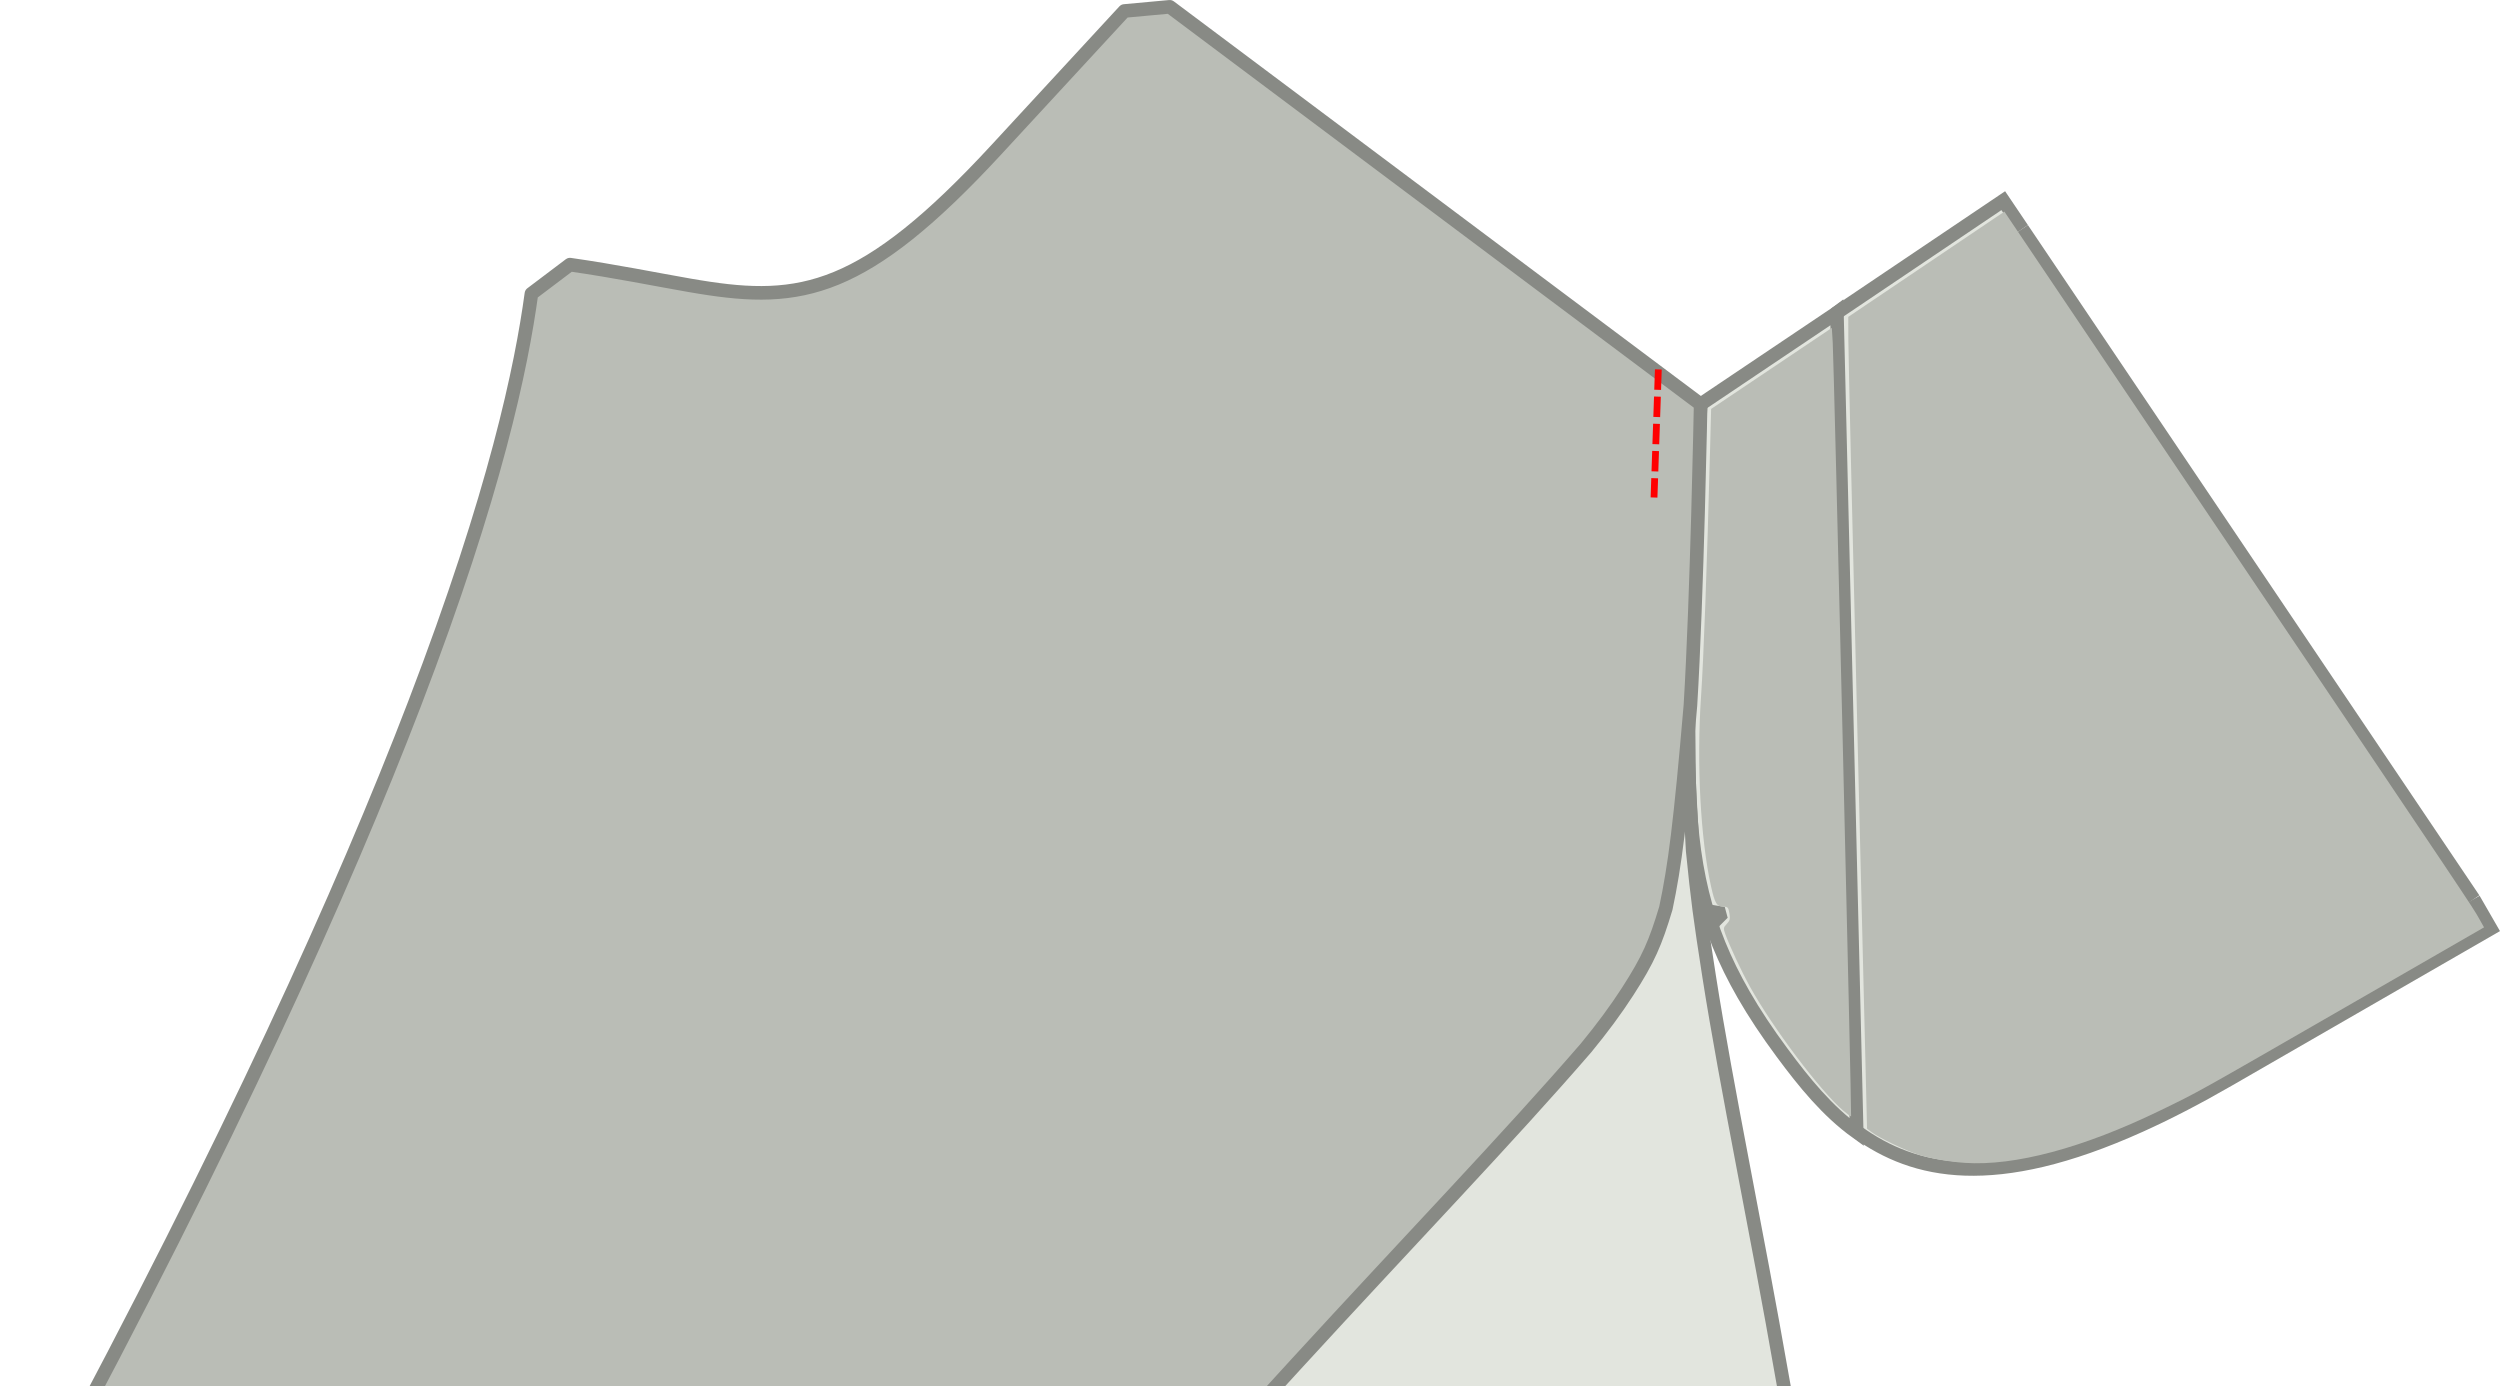 <?xml version="1.0" encoding="UTF-8" standalone="no"?>
<svg
   width="183.744mm"
   height="101.868mm"
   viewBox="0 0 183.744 101.868"
   version="1.1"
   id="svg1192"
   inkscape:version="1.3.2 (091e20e, 2023-11-25)"
   sodipodi:docname="step05a.svg"
   xmlns:inkscape="http://www.inkscape.org/namespaces/inkscape"
   xmlns:sodipodi="http://sodipodi.sourceforge.net/DTD/sodipodi-0.dtd"
   xmlns="http://www.w3.org/2000/svg"
   xmlns:svg="http://www.w3.org/2000/svg"
   xmlns:rdf="http://www.w3.org/1999/02/22-rdf-syntax-ns#"
   xmlns:cc="http://creativecommons.org/ns#"
   xmlns:dc="http://purl.org/dc/elements/1.1/">
  <defs
     id="defs1186">
    <marker
       style="overflow:visible"
       id="marker5349"
       refX="0"
       refY="0"
       orient="auto"
       inkscape:stockid="Arrow1Send"
       inkscape:isstock="true">
      <path
         transform="matrix(-0.2,0,0,-0.2,-1.2,0)"
         style="fill:#e60000;fill-opacity:1;fill-rule:evenodd;stroke:#e60000;stroke-width:1pt;stroke-opacity:1"
         d="M 0,0 5,-5 -12.5,0 5,5 Z"
         id="path5347" />
    </marker>
    <marker
       style="overflow:visible"
       id="marker5339"
       refX="0"
       refY="0"
       orient="auto"
       inkscape:stockid="Arrow1Send"
       inkscape:isstock="true">
      <path
         transform="matrix(-0.2,0,0,-0.2,-1.2,0)"
         style="fill:#e60000;fill-opacity:1;fill-rule:evenodd;stroke:#e60000;stroke-width:1pt;stroke-opacity:1"
         d="M 0,0 5,-5 -12.5,0 5,5 Z"
         id="path5337" />
    </marker>
    <marker
       style="overflow:visible"
       id="marker5285"
       refX="0"
       refY="0"
       orient="auto"
       inkscape:stockid="Arrow1Mend"
       inkscape:isstock="true">
      <path
         transform="matrix(-0.4,0,0,-0.4,-4,0)"
         style="fill:#e60000;fill-opacity:1;fill-rule:evenodd;stroke:#e60000;stroke-width:1pt;stroke-opacity:1"
         d="M 0,0 5,-5 -12.5,0 5,5 Z"
         id="path5283" />
    </marker>
    <marker
       style="overflow:visible"
       id="marker5275"
       refX="0"
       refY="0"
       orient="auto"
       inkscape:stockid="Arrow1Mend"
       inkscape:isstock="true">
      <path
         transform="matrix(-0.4,0,0,-0.4,-4,0)"
         style="fill:#e60000;fill-opacity:1;fill-rule:evenodd;stroke:#e60000;stroke-width:1pt;stroke-opacity:1"
         d="M 0,0 5,-5 -12.5,0 5,5 Z"
         id="path5273" />
    </marker>
    <marker
       style="overflow:visible"
       id="marker5203"
       refX="0"
       refY="0"
       orient="auto"
       inkscape:stockid="Arrow1Mstart"
       inkscape:isstock="true">
      <path
         transform="matrix(0.4,0,0,0.4,4,0)"
         style="fill:#e60000;fill-opacity:1;fill-rule:evenodd;stroke:#e60000;stroke-width:1pt;stroke-opacity:1"
         d="M 0,0 5,-5 -12.5,0 5,5 Z"
         id="path5201" />
    </marker>
    <marker
       style="overflow:visible"
       id="marker5193"
       refX="0"
       refY="0"
       orient="auto"
       inkscape:stockid="Arrow1Mstart"
       inkscape:isstock="true">
      <path
         transform="matrix(0.4,0,0,0.4,4,0)"
         style="fill:#e60000;fill-opacity:1;fill-rule:evenodd;stroke:#e60000;stroke-width:1pt;stroke-opacity:1"
         d="M 0,0 5,-5 -12.5,0 5,5 Z"
         id="path5191" />
    </marker>
  </defs>
  <sodipodi:namedview
     id="base"
     pagecolor="#ffffff"
     bordercolor="#666666"
     borderopacity="1.0"
     inkscape:pageopacity="0.0"
     inkscape:pageshadow="2"
     inkscape:zoom="2.2287624"
     inkscape:cx="598.3141"
     inkscape:cy="183.73425"
     inkscape:document-units="mm"
     inkscape:current-layer="layer1"
     inkscape:document-rotation="0"
     showgrid="false"
     fit-margin-top="0"
     fit-margin-left="-60"
     fit-margin-right="0"
     fit-margin-bottom="-200"
     inkscape:window-width="1304"
     inkscape:window-height="806"
     inkscape:window-x="2266"
     inkscape:window-y="214"
     inkscape:window-maximized="0"
     inkscape:showpageshadow="2"
     inkscape:pagecheckerboard="0"
     inkscape:deskcolor="#d1d1d1" />
  <g
     inkscape:groupmode="layer"
     id="layer2"
     inkscape:label="Layer 2"
     transform="translate(7.315,83.282)">
    <path
       class="lining sa"
       id="fs-29-0-6"
       d="m 141.318,-66.46 -1.398,-2.074 -12.228,8.237 -1.101,2.144 1.586,56.127 1.04,1.96 c 4.159,2.99 10.02,4.353 20.756,-0.491 1.979,-0.892 4.135,-2.002 6.489,-3.36 l 19.283,-11.115 -1.248,-2.166"
       style="fill:#e2e5de;fill-opacity:1;stroke:#888a85;stroke-width:1;stroke-miterlimit:4;stroke-dasharray:none;stroke-opacity:1" />
    <path
       class="fabric sa"
       id="fs-32-8"
       d="m 127.692,-60.298 -10.014,6.728 -1.105,2.1 0.247,24.844 c 0.036,3.428 0.329,6.316 0.985,8.993 0.635,2.585 1.608,4.975 3.029,7.446 0.796,1.385 1.735,2.798 2.841,4.29 1.608,2.17 3.31,4.274 5.472,5.831 0,0 -1.454,-60.233 -1.454,-60.233 z"
       style="fill:#e2e5de;fill-opacity:1;stroke:#888a85;stroke-width:1;stroke-miterlimit:4;stroke-dasharray:none;stroke-opacity:1"
       sodipodi:nodetypes="cccccsccc" />
    <path
       sodipodi:type="star"
       style="fill:#888a85;fill-opacity:1;stroke:#888a85;stroke-width:8.594;stroke-linecap:round;stroke-linejoin:bevel;stroke-miterlimit:4;stroke-dasharray:none;stroke-opacity:1"
       id="path3099"
       sodipodi:sides="3"
       sodipodi:cx="42.798103"
       sodipodi:cy="126.60064"
       sodipodi:r1="3.3327425"
       sodipodi:r2="6.7609301"
       sodipodi:arg1="0.94200001"
       sodipodi:arg2="2.0959068"
       inkscape:flatsided="false"
       inkscape:rounded="0"
       inkscape:randomized="0"
       inkscape:transform-center-x="0.04945259"
       inkscape:transform-center-y="0.083747122"
       transform="matrix(0.116,-0.04,0.029,0.107,109.892,-27.711)"
       d="m 44.758,129.296 -5.35,3.155 0.075,-5.5 -0.057,-6.21 4.726,2.815 5.407,3.055 z" />
    <path
       sodipodi:type="star"
       style="fill:#888a85;fill-opacity:1;stroke:#888a85;stroke-width:8.594;stroke-linecap:round;stroke-linejoin:bevel;stroke-miterlimit:4;stroke-dasharray:none;stroke-opacity:1"
       id="path3099-1"
       sodipodi:sides="3"
       sodipodi:cx="42.798103"
       sodipodi:cy="126.60064"
       sodipodi:r1="3.3327425"
       sodipodi:r2="6.7609301"
       sodipodi:arg1="0.94200001"
       sodipodi:arg2="2.0959068"
       inkscape:flatsided="false"
       inkscape:rounded="0"
       inkscape:randomized="0"
       inkscape:transform-center-x="-0.047520035"
       inkscape:transform-center-y="-0.041205142"
       transform="matrix(0.122,-0.013,0.004,0.111,111.082,-62.265)"
       d="m 44.758,129.296 -5.35,3.155 0.075,-5.5 -0.057,-6.21 4.726,2.815 5.407,3.055 z" />
    <path
       style="fill:none;stroke:#888a85;stroke-width:1;stroke-linecap:butt;stroke-linejoin:miter;stroke-miterlimit:4;stroke-dasharray:none;stroke-opacity:1"
       d="m 141.318,-66.46 33.179,49.263"
       id="path929" />
  </g>
  <g
     inkscape:label="Layer 1"
     inkscape:groupmode="layer"
     id="layer1"
     transform="translate(7.315,83.282)">
    <path
       class="fabric sa"
       id="fs-13"
       d="M 166.175,185.117 C 146.515,110.356 130.372,56.394 123.668,17.896 c -1.88,-10.794 -4.059,-21.087 -5.367,-29.423 -0.689,-4.43 -0.842,-5.591 -1.208,-9.237 -0.135,-2.587 -0.281,-4.949 -0.448,-9.534 0.284,-8.279 1.033,-23.271 1.033,-23.271 -0.008,-4.05e-4 -0.027,0.004 -0.057,0.007 -0.939,0.144 -12.371,1.889 -23.898,3.286 -5.381,0.652 -10.784,1.231 -15.135,1.532 v 0 c -4.495,1.182 -9.716,2.227 -15.006,3.016 -6.447,0.961 -13.001,1.54 -18.455,1.501 l -2.516,2.484 -0.156,22.086 C 42.363,-6.698 37.889,-0.011 28.4,5.455 27.418,6.018 26.387,6.571 25.306,7.117 l -1.108,3.355 c 1.02,2.03 2.538,4.735 4.531,8.443 3.493,6.5 8.454,16.133 14.719,30.717 12.195,28.384 29.299,75.465 50.105,154.584 l 6.233,13.871 67.787,-17.826 z"
       style="opacity:1;fill:#e2e5de;fill-opacity:1;stroke:#888a85;stroke-width:1;stroke-linecap:round;stroke-linejoin:round;stroke-miterlimit:4;stroke-dasharray:none;stroke-dashoffset:0;stroke-opacity:1"
       sodipodi:nodetypes="ccccccccccccccccccccccc" />
    <path
       class="fabric sa"
       id="fs-3"
       d="M -60.786,120.684 C -10.162,42.191 12.693,-4.276 23.153,-31.553 c 5.981,-15.601 7.864,-24.822 8.591,-30.142 l 2.83,-2.137 c 3.398,0.487 6.253,1.079 8.808,1.522 0.244,0.041 0.483,0.082 0.722,0.121 7.436,1.22 12.098,0.434 21.829,-10.11 l 9.392,-10.176 3.336,-0.306 39.017,29.213 c 0,0 -0.262,14.144 -0.751,22.135 -0.741,8.656 -1.142,11.768 -1.805,14.902 -0.766,2.549 -1.268,3.733 -2.812,6.129 -0.866,1.342 -1.876,2.705 -3.056,4.139 -5.737,6.635 -12.699,13.85 -21.311,23.242 -3.499,3.815 -7.273,7.988 -11.347,12.631 C 55.757,53.353 27.057,89.292 -13.047,151.473 l -10.231,11.251 -43.538,-28.08 z"
       style="opacity:1;fill:#babdb6;fill-opacity:1;stroke:#888a85;stroke-width:1;stroke-linecap:round;stroke-linejoin:round;stroke-miterlimit:4;stroke-dasharray:none;stroke-dashoffset:0;stroke-opacity:1"
       sodipodi:nodetypes="ccccccccccccsccccccc" />
    <path
       style="fill:none;stroke:#ff0000;stroke-width:0.5;stroke-linecap:butt;stroke-linejoin:miter;stroke-miterlimit:4;stroke-dasharray:1.5, 0.5;stroke-dashoffset:0;stroke-opacity:1"
       d="m 114.569,-56.131 -0.317,9.415"
       id="path933"
       sodipodi:nodetypes="cc" />
    <path
       style="fill:#babdb6;fill-opacity:1;stroke-width:0"
       d="m 511.207,308.017 c -6.364,-5.44 -19.572,-23 -25.914,-34.452 -2.288,-4.133 -5.655,-11.337 -6.802,-14.555 -0.555,-1.557 -0.525,-1.75 0.433,-2.769 0.868,-0.923 0.981,-1.384 0.72,-2.926 -0.277,-1.639 -0.442,-1.83 -1.584,-1.83 -1.914,0 -2.427,-0.829 -3.509,-5.67 -2.906,-13.004 -4.023,-34.07 -2.78,-52.434 0.744,-10.987 1.638,-35.438 2.513,-68.699 l 0.296,-11.268 16.736,-11.235 16.736,-11.235 0.254,4.107 c 0.318,5.134 5.282,214.387 5.091,214.579 -0.077,0.077 -1.063,-0.649 -2.191,-1.613 z"
       id="path1"
       transform="matrix(0.265,0,0,0.265,-7.315,-83.282)" />
    <path
       style="fill:#babdb6;fill-opacity:1;stroke-width:0"
       d="m 544.921,322.517 c -4.392,-0.299 -9.348,-1.171 -12.777,-2.246 -3.598,-1.129 -11.151,-4.772 -13.222,-6.378 l -1.097,-0.851 -2.582,-106.045 c -1.42,-58.325 -2.592,-108.985 -2.605,-112.579 l -0.023,-6.534 21.649,-14.6 21.649,-14.6 1.537,2.29 c 0.845,1.26 27.915,41.46 60.154,89.334 68.081,101.096 68.059,101.064 69.921,104.371 l 1.419,2.52 -36.23,20.869 c -44.861,25.841 -42.689,24.628 -53.626,29.941 -21.331,10.363 -40.329,15.452 -54.168,14.508 z"
       id="path2"
       transform="matrix(0.265,0,0,0.265,-7.315,-83.282)" />
  </g>
</svg>

